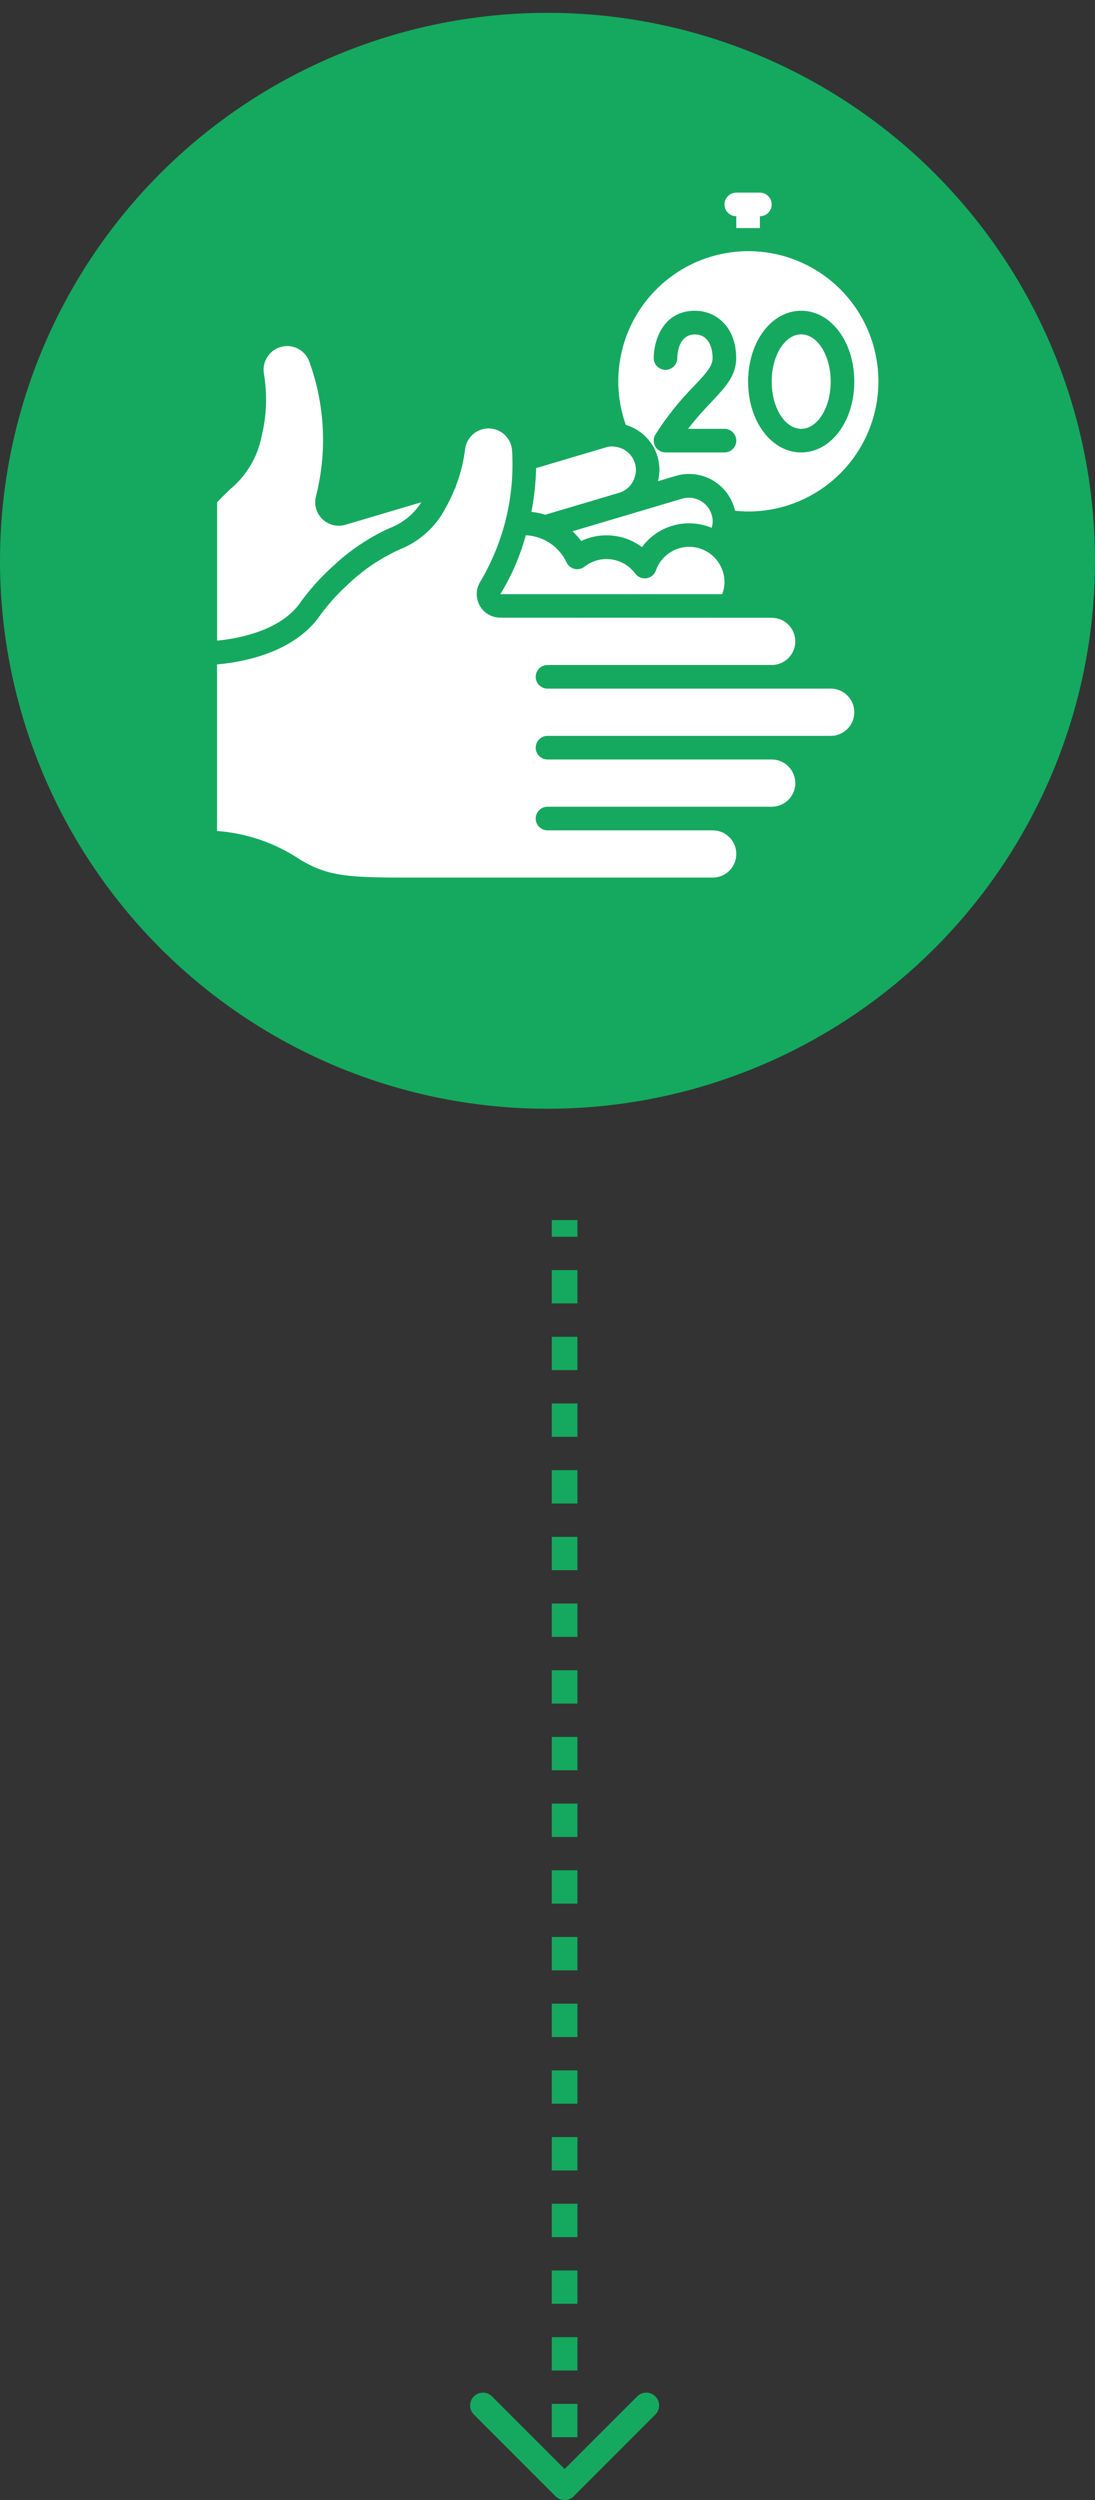 <?xml version="1.0" encoding="UTF-8"?> <svg xmlns="http://www.w3.org/2000/svg" width="64" height="146" viewBox="0 0 64 146" fill="none"><rect x="0" y="0" width="64" height="146" fill="#333333" stroke="none"/><circle cx="32" cy="32.75" r="32" fill="#15A95F"></circle><g clip-path="url(#clip0_157_12033)"><path d="M43.035 12.629V13.319H44.414V12.629C44.795 12.629 45.103 12.32 45.103 11.94C45.103 11.559 44.795 11.25 44.414 11.25H43.035C42.654 11.25 42.345 11.559 42.345 11.94C42.345 12.32 42.654 12.629 43.035 12.629Z" fill="white"></path><path d="M48.552 40.215H32C31.619 40.215 31.31 39.907 31.31 39.526C31.31 39.145 31.619 38.836 32 38.836H45.103C45.865 38.836 46.483 38.219 46.483 37.457C46.483 36.695 45.865 36.078 45.103 36.078L29.241 36.071C28.738 36.072 28.275 35.799 28.033 35.358C27.791 34.917 27.809 34.379 28.08 33.956C29.442 31.659 30.087 29.008 29.931 26.342C29.902 25.618 29.316 25.04 28.592 25.02C27.867 24.999 27.25 25.544 27.18 26.265C27.091 26.978 26.916 27.678 26.658 28.349C26.642 28.428 26.611 28.505 26.568 28.574C26.41 28.965 26.226 29.345 26.017 29.711C25.441 30.796 24.497 31.639 23.355 32.089C22.233 32.597 21.207 33.292 20.32 34.145C19.663 34.741 19.075 35.409 18.566 36.136C16.963 38.205 14.021 38.688 12.687 38.8V48.529C14.288 48.647 15.838 49.147 17.208 49.986C19.103 51.25 20.336 51.25 24.414 51.25H41.655C42.417 51.25 43.035 50.632 43.035 49.871C43.035 49.109 42.417 48.491 41.655 48.491H32C31.619 48.491 31.31 48.183 31.31 47.802C31.31 47.421 31.619 47.112 32 47.112H45.103C45.865 47.112 46.483 46.495 46.483 45.733C46.483 44.971 45.865 44.353 45.103 44.353H32C31.619 44.353 31.31 44.045 31.31 43.664C31.31 43.283 31.619 42.974 32 42.974H48.552C49.313 42.974 49.931 42.357 49.931 41.595C49.931 40.833 49.313 40.215 48.552 40.215Z" fill="white"></path><path d="M39.888 29.116L33.462 31.026C33.648 31.199 33.817 31.389 33.968 31.593C35.128 31.047 36.493 31.184 37.521 31.948C38.459 30.681 40.139 30.218 41.594 30.824C41.674 30.574 41.674 30.305 41.594 30.055C41.372 29.332 40.617 28.917 39.888 29.116Z" fill="white"></path><path d="M46.828 25.043C47.78 25.043 48.552 23.808 48.552 22.285C48.552 20.761 47.78 19.526 46.828 19.526C45.875 19.526 45.103 20.761 45.103 22.285C45.103 23.808 45.875 25.043 46.828 25.043Z" fill="white"></path><path d="M38.433 26.666C38.57 27.134 38.578 27.63 38.457 28.102L39.486 27.796C39.742 27.717 40.008 27.677 40.276 27.678C41.497 27.682 42.57 28.486 42.917 29.657C42.934 29.711 42.943 29.77 42.956 29.826C43.211 29.854 43.468 29.869 43.724 29.871C47.038 29.877 49.974 27.737 50.981 24.58C51.988 21.423 50.834 17.978 48.129 16.064C45.424 14.15 41.791 14.209 39.15 16.21C36.508 18.211 35.467 21.692 36.577 24.814C37.469 25.078 38.167 25.775 38.433 26.666ZM46.828 18.147C48.568 18.147 49.931 19.965 49.931 22.285C49.931 24.605 48.568 26.422 46.828 26.422C45.088 26.422 43.724 24.605 43.724 22.285C43.724 19.965 45.088 18.147 46.828 18.147ZM40.621 18.147C41.775 18.147 43.021 19.009 43.028 20.905C43.033 21.94 42.388 22.622 41.57 23.488C41.09 23.982 40.637 24.501 40.212 25.043H42.345C42.726 25.043 43.035 25.352 43.035 25.733C43.035 26.114 42.726 26.422 42.345 26.422H38.897C38.646 26.422 38.415 26.286 38.293 26.067C38.172 25.848 38.179 25.58 38.312 25.367C38.961 24.347 39.717 23.399 40.568 22.54C41.299 21.765 41.651 21.371 41.649 20.909C41.646 20.057 41.252 19.53 40.621 19.53C39.615 19.53 39.586 20.771 39.586 20.909C39.586 21.29 39.278 21.599 38.897 21.599C38.516 21.599 38.207 21.29 38.207 20.909C38.207 19.951 38.711 18.147 40.621 18.147Z" fill="white"></path><path d="M17.455 35.324C18.015 34.525 18.663 33.79 19.386 33.135C20.373 32.188 21.514 31.414 22.759 30.847C23.53 30.558 24.186 30.025 24.628 29.33L20.192 30.646C19.709 30.79 19.187 30.659 18.83 30.305C18.472 29.95 18.337 29.429 18.477 28.945C19.128 26.356 18.99 23.632 18.079 21.122C17.906 20.637 17.475 20.289 16.964 20.222C16.452 20.155 15.946 20.38 15.654 20.805C15.444 21.102 15.362 21.472 15.426 21.83C15.63 23.038 15.585 24.276 15.294 25.466C15.061 26.679 14.414 27.772 13.463 28.56C13.231 28.782 12.973 29.029 12.69 29.337V37.413C13.866 37.299 16.25 36.877 17.455 35.324Z" fill="white"></path><path d="M36.184 28.778C36.63 28.645 36.977 28.293 37.103 27.845C37.186 27.59 37.189 27.315 37.111 27.058C36.956 26.538 36.509 26.159 35.972 26.092C35.775 26.057 35.573 26.071 35.384 26.135L31.335 27.336C31.316 28.195 31.224 29.05 31.059 29.893C31.332 29.921 31.602 29.978 31.863 30.062L36.184 28.778Z" fill="white"></path><path d="M42.207 34.698C42.293 34.478 42.34 34.245 42.345 34.009C42.35 33 41.625 32.136 40.631 31.965C39.637 31.794 38.665 32.367 38.333 33.319C38.247 33.561 38.034 33.736 37.779 33.771C37.525 33.807 37.271 33.698 37.122 33.489C36.788 33.04 36.286 32.744 35.731 32.668C35.176 32.592 34.614 32.743 34.171 33.087C34.006 33.221 33.789 33.271 33.583 33.223C33.377 33.176 33.203 33.036 33.113 32.844C32.675 31.915 31.758 31.304 30.731 31.258C30.401 32.47 29.899 33.629 29.241 34.698H42.207Z" fill="white"></path></g><path d="M32.47 145.78C32.763 146.073 33.237 146.073 33.53 145.78L38.303 141.007C38.596 140.714 38.596 140.24 38.303 139.947C38.01 139.654 37.535 139.654 37.243 139.947L33 144.189L28.757 139.947C28.465 139.654 27.99 139.654 27.697 139.947C27.404 140.24 27.404 140.714 27.697 141.007L32.47 145.78ZM32.25 71.25L32.25 72.224L33.75 72.224L33.75 71.25L32.25 71.25ZM32.25 74.171L32.25 76.118L33.75 76.118L33.75 74.171L32.25 74.171ZM32.25 78.066L32.25 80.013L33.75 80.013L33.75 78.066L32.25 78.066ZM32.25 81.96L32.25 83.908L33.75 83.908L33.75 81.96L32.25 81.96ZM32.25 85.855L32.25 87.803L33.75 87.803L33.75 85.855L32.25 85.855ZM32.25 89.75L32.25 91.697L33.75 91.697L33.75 89.75L32.25 89.75ZM32.25 93.645L32.25 95.592L33.75 95.592L33.75 93.645L32.25 93.645ZM32.25 97.54L32.25 99.487L33.75 99.487L33.75 97.54L32.25 97.54ZM32.25 101.434L32.25 103.382L33.75 103.382L33.75 101.434L32.25 101.434ZM32.25 105.329L32.25 107.276L33.75 107.276L33.75 105.329L32.25 105.329ZM32.25 109.224L32.25 111.171L33.75 111.171L33.75 109.224L32.25 109.224ZM32.25 113.118L32.25 115.066L33.75 115.066L33.75 113.118L32.25 113.118ZM32.25 117.013L32.25 118.961L33.75 118.961L33.75 117.013L32.25 117.013ZM32.25 120.908L32.25 122.855L33.75 122.855L33.75 120.908L32.25 120.908ZM32.25 124.803L32.25 126.75L33.75 126.75L33.75 124.803L32.25 124.803ZM32.25 128.697L32.25 130.645L33.75 130.645L33.75 128.697L32.25 128.697ZM32.25 132.592L32.25 134.539L33.75 134.539L33.75 132.592L32.25 132.592ZM32.25 136.487L32.25 138.434L33.75 138.434L33.75 136.487L32.25 136.487ZM32.25 140.382L32.25 142.329L33.75 142.329L33.75 140.382L32.25 140.382ZM32.25 144.276L32.25 145.25L33.75 145.25L33.75 144.276L32.25 144.276Z" fill="#15A95F"></path><defs><clipPath id="clip0_157_12033"><rect width="40" height="40" fill="white" transform="translate(12 11.25)"></rect></clipPath></defs></svg> 